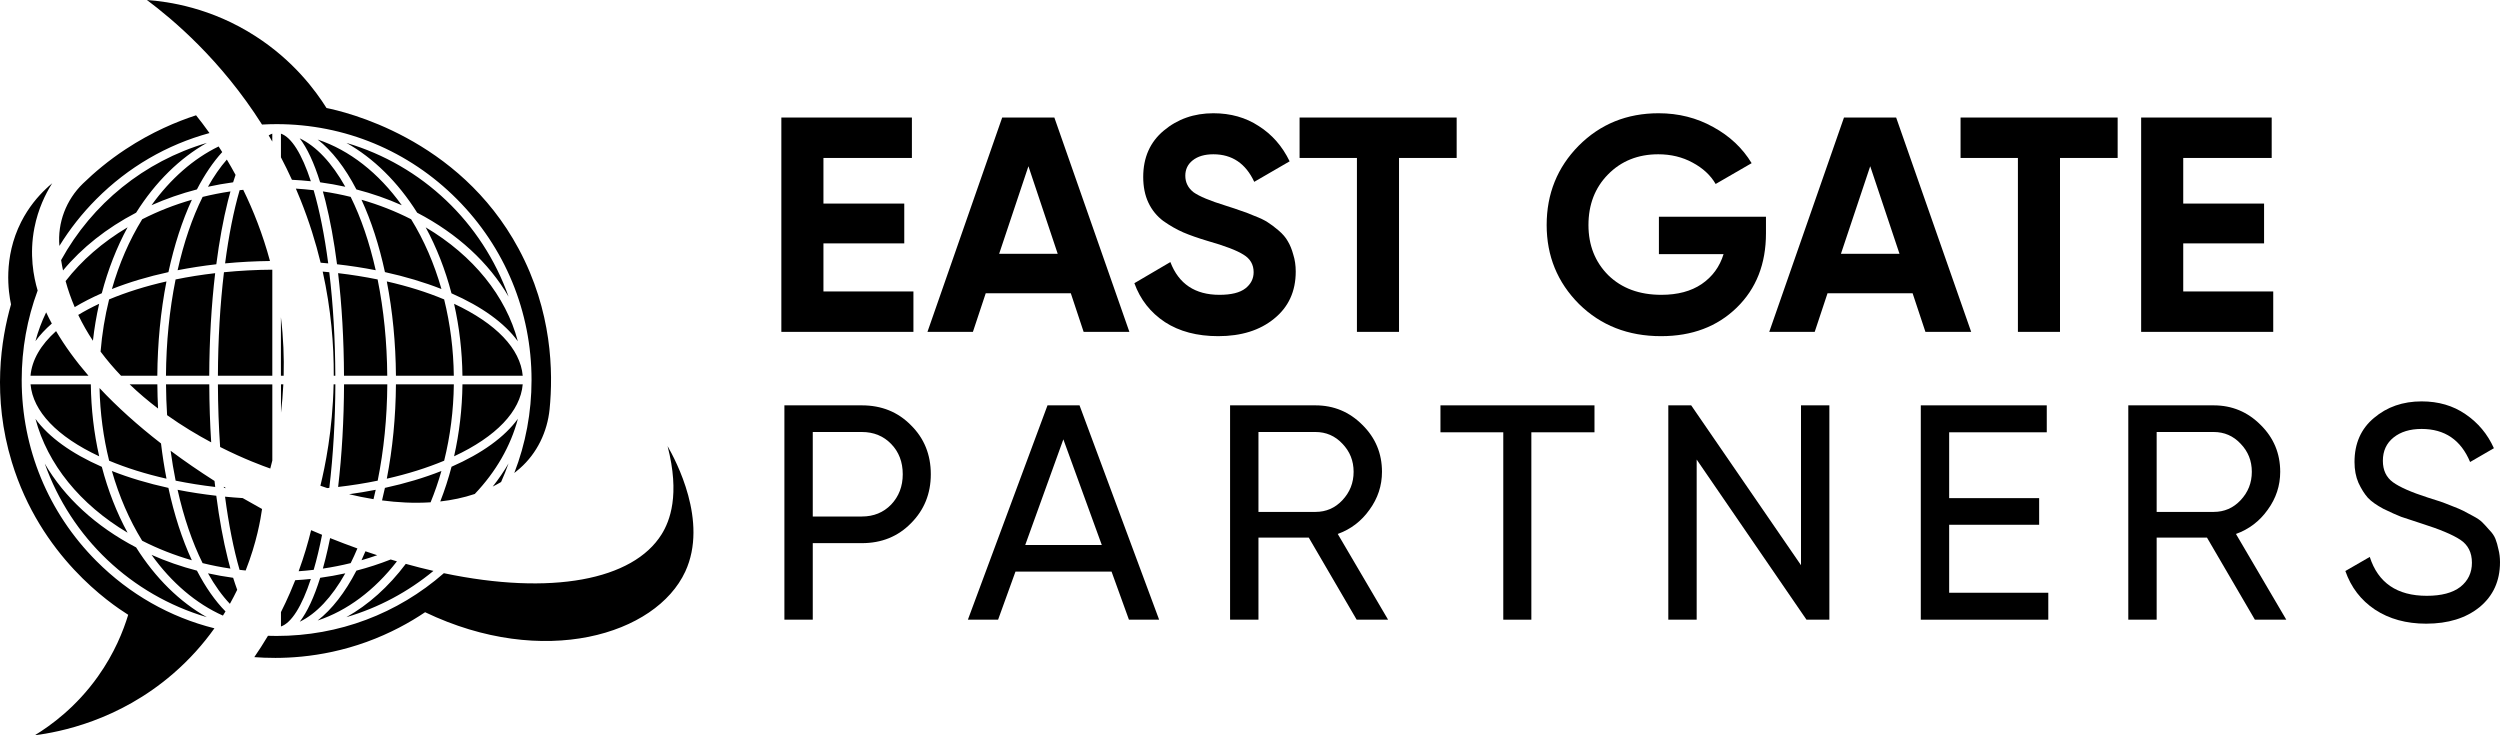 <?xml version="1.0" encoding="utf-8"?>
<svg xmlns="http://www.w3.org/2000/svg" fill="none" height="100%" overflow="visible" preserveAspectRatio="none" style="display: block;" viewBox="0 0 170 50" width="100%">
<g id="logo">
<path d="M55.994 19.819H62.113V22.567H53.132V7.992H62.009V10.741H55.994V13.843H61.49V16.55H55.994V19.819Z" fill="black"/>
<path d="M73.687 22.567L72.816 19.944H67.029L66.158 22.567H63.067L68.149 7.992H71.696L76.798 22.567H73.687ZM67.942 17.258H71.924L69.933 11.303L67.942 17.258Z" fill="black"/>
<path d="M82.841 22.859C81.403 22.859 80.193 22.539 79.212 21.901C78.23 21.249 77.538 20.367 77.137 19.257L79.585 17.82C80.152 19.305 81.265 20.048 82.924 20.048C83.726 20.048 84.314 19.902 84.687 19.611C85.061 19.319 85.247 18.951 85.247 18.507C85.247 17.994 85.019 17.598 84.563 17.32C84.106 17.029 83.291 16.716 82.115 16.383C81.465 16.189 80.912 15.995 80.456 15.8C80.013 15.606 79.564 15.349 79.108 15.03C78.665 14.697 78.326 14.28 78.091 13.781C77.856 13.281 77.739 12.698 77.739 12.032C77.739 10.713 78.202 9.665 79.128 8.888C80.069 8.097 81.196 7.701 82.509 7.701C83.685 7.701 84.715 7.992 85.6 8.575C86.499 9.145 87.197 9.943 87.695 10.97L85.289 12.365C84.708 11.116 83.781 10.491 82.509 10.491C81.915 10.491 81.445 10.63 81.099 10.907C80.767 11.171 80.601 11.518 80.601 11.948C80.601 12.406 80.788 12.781 81.161 13.073C81.548 13.35 82.281 13.656 83.36 13.989C83.802 14.128 84.134 14.239 84.355 14.322C84.591 14.392 84.902 14.509 85.289 14.676C85.69 14.829 85.994 14.975 86.201 15.113C86.423 15.252 86.671 15.439 86.948 15.675C87.225 15.911 87.432 16.154 87.57 16.404C87.722 16.654 87.847 16.959 87.944 17.32C88.054 17.667 88.11 18.049 88.11 18.465C88.11 19.812 87.619 20.881 86.637 21.672C85.669 22.463 84.404 22.859 82.841 22.859Z" fill="black"/>
<path d="M99.053 7.992V10.741H95.133V22.567H92.271V10.741H88.371V7.992H99.053Z" fill="black"/>
<path d="M120.086 14.739V15.863C120.086 17.945 119.423 19.631 118.095 20.922C116.768 22.213 115.053 22.859 112.951 22.859C110.711 22.859 108.851 22.13 107.372 20.672C105.906 19.201 105.173 17.411 105.173 15.301C105.173 13.177 105.899 11.379 107.351 9.908C108.817 8.437 110.628 7.701 112.785 7.701C114.14 7.701 115.378 8.013 116.498 8.638C117.618 9.249 118.489 10.068 119.111 11.095L116.664 12.511C116.318 11.914 115.793 11.428 115.087 11.053C114.396 10.678 113.622 10.491 112.764 10.491C111.382 10.491 110.241 10.949 109.342 11.865C108.457 12.767 108.015 13.913 108.015 15.301C108.015 16.675 108.464 17.813 109.363 18.715C110.275 19.604 111.478 20.048 112.972 20.048C114.078 20.048 114.991 19.805 115.71 19.319C116.443 18.819 116.94 18.139 117.203 17.279H112.806V14.739H120.086Z" fill="black"/>
<path d="M130.929 22.567L130.058 19.944H124.271L123.4 22.567H120.309L125.391 7.992H128.938L134.04 22.567H130.929ZM125.184 17.258H129.166L127.175 11.303L125.184 17.258Z" fill="black"/>
<path d="M144 7.992V10.741H140.08V22.567H137.218V10.741H133.318V7.992H144Z" fill="black"/>
<path d="M148.46 19.819H154.58V22.567H145.598V7.992H154.475V10.741H148.46V13.843H153.957V16.55H148.46V19.819Z" fill="black"/>
<path d="M58.607 27.564C59.949 27.564 61.062 28.015 61.947 28.918C62.846 29.806 63.295 30.916 63.295 32.249C63.295 33.568 62.846 34.678 61.947 35.58C61.062 36.483 59.949 36.934 58.607 36.934H55.268V42.139H53.339V27.564H58.607ZM58.607 35.122C59.409 35.122 60.073 34.852 60.599 34.31C61.124 33.755 61.387 33.068 61.387 32.249C61.387 31.416 61.124 30.729 60.599 30.188C60.073 29.646 59.409 29.376 58.607 29.376H55.268V35.122H58.607Z" fill="black"/>
<path d="M76.768 42.139L75.586 38.87H69.052L67.87 42.139H65.816L71.23 27.564H73.408L78.821 42.139H76.768ZM69.716 37.059H74.922L72.308 29.875L69.716 37.059Z" fill="black"/>
<path d="M92.253 42.139L88.997 36.559H85.575V42.139H83.645V27.564H89.453C90.698 27.564 91.762 28.008 92.647 28.897C93.532 29.771 93.975 30.833 93.975 32.083C93.975 33.026 93.691 33.887 93.124 34.664C92.571 35.442 91.852 35.99 90.967 36.309L94.39 42.139H92.253ZM85.575 29.376V34.81H89.453C90.172 34.81 90.781 34.546 91.278 34.019C91.79 33.477 92.046 32.832 92.046 32.083C92.046 31.333 91.79 30.694 91.278 30.167C90.781 29.639 90.172 29.376 89.453 29.376H85.575Z" fill="black"/>
<path d="M108.425 27.564V29.396H104.132V42.139H102.223V29.396H97.951V27.564H108.425Z" fill="black"/>
<path d="M122.468 27.564H124.397V42.139H122.841L115.374 31.25V42.139H113.445V27.564H115.001L122.468 38.433V27.564Z" fill="black"/>
<path d="M132.543 40.307H139.284V42.139H130.614V27.564H139.18V29.396H132.543V33.873H138.662V35.684H132.543V40.307Z" fill="black"/>
<path d="M153.332 42.139L150.076 36.559H146.653V42.139H144.724V27.564H150.532C151.777 27.564 152.841 28.008 153.726 28.897C154.611 29.771 155.054 30.833 155.054 32.083C155.054 33.026 154.77 33.887 154.204 34.664C153.651 35.442 152.931 35.99 152.045 36.309L155.468 42.139H153.332ZM146.653 29.376V34.81H150.532C151.25 34.81 151.86 34.546 152.357 34.019C152.869 33.477 153.124 32.832 153.124 32.083C153.124 31.333 152.869 30.694 152.357 30.167C151.86 29.639 151.25 29.376 150.532 29.376H146.653Z" fill="black"/>
<path d="M164.98 42.41C163.625 42.41 162.464 42.09 161.496 41.452C160.542 40.813 159.871 39.939 159.484 38.829L161.144 37.871C161.71 39.634 163.003 40.515 165.022 40.515C166.017 40.515 166.778 40.314 167.303 39.911C167.828 39.495 168.091 38.946 168.091 38.266C168.091 37.572 167.828 37.052 167.303 36.705C166.778 36.358 165.9 35.99 164.67 35.601C164.06 35.407 163.597 35.254 163.28 35.143C162.961 35.018 162.56 34.838 162.076 34.602C161.607 34.352 161.254 34.102 161.018 33.852C160.784 33.589 160.57 33.248 160.375 32.832C160.195 32.416 160.107 31.944 160.107 31.416C160.107 30.153 160.548 29.154 161.433 28.418C162.318 27.668 163.397 27.294 164.67 27.294C165.817 27.294 166.812 27.585 167.656 28.168C168.513 28.751 169.156 29.521 169.585 30.479L167.967 31.416C167.344 29.917 166.245 29.168 164.67 29.168C163.88 29.168 163.245 29.362 162.761 29.75C162.277 30.139 162.035 30.667 162.035 31.333C162.035 31.971 162.263 32.457 162.719 32.79C163.175 33.123 163.964 33.471 165.084 33.831C165.486 33.956 165.769 34.047 165.934 34.102C166.101 34.158 166.356 34.255 166.701 34.394C167.061 34.532 167.324 34.643 167.49 34.727C167.656 34.81 167.877 34.928 168.154 35.081C168.444 35.233 168.659 35.379 168.796 35.518C168.935 35.657 169.094 35.83 169.274 36.038C169.467 36.233 169.606 36.434 169.689 36.642C169.771 36.85 169.841 37.093 169.897 37.371C169.965 37.635 170 37.919 170 38.225C170 39.502 169.537 40.522 168.61 41.285C167.684 42.035 166.474 42.41 164.98 42.41Z" fill="black"/>
<path clip-rule="evenodd" d="M9.991 0C11.733 1.306 15.012 4.04 17.817 8.469C18.146 8.451 18.478 8.441 18.81 8.441C23.441 8.441 27.794 10.251 31.068 13.538C34.342 16.825 36.145 21.194 36.145 25.843C36.145 28.041 35.742 30.177 34.971 32.165C35.096 32.067 35.219 31.966 35.34 31.86C35.342 31.857 35.345 31.855 35.347 31.852C35.348 31.852 35.349 31.851 35.349 31.85L35.35 31.85C35.351 31.849 35.352 31.848 35.353 31.847C35.354 31.846 35.355 31.846 35.356 31.845C36.52 30.82 37.218 29.367 37.373 27.823C37.622 25.311 37.553 21.163 35.267 16.916C31.182 9.318 23.341 7.578 22.202 7.344C21.454 6.153 19.955 4.122 17.382 2.466C14.359 0.512 11.432 0.104 9.991 0ZM18.27 9.207C18.353 9.345 18.434 9.485 18.515 9.626V9.088C18.434 9.117 18.352 9.156 18.27 9.207ZM19.104 10.698C19.361 11.19 19.612 11.7 19.852 12.226C20.281 12.246 20.711 12.279 21.138 12.325C20.529 10.463 19.819 9.335 19.104 9.088V10.698ZM20.439 13.597C21.022 15.053 21.468 16.481 21.803 17.864C21.976 17.878 22.148 17.893 22.319 17.91C22.069 16.009 21.736 14.337 21.329 12.934C20.93 12.887 20.525 12.851 20.119 12.826C20.228 13.079 20.334 13.336 20.439 13.597ZM21.944 18.469C22.513 21.039 22.705 23.438 22.695 25.548H22.802C22.793 23.08 22.654 20.714 22.391 18.511C22.242 18.496 22.093 18.482 21.944 18.469ZM21.787 33.031C21.881 33.065 22.04 33.121 22.255 33.19C22.301 33.185 22.348 33.181 22.394 33.176C22.657 30.959 22.796 28.593 22.805 26.134H22.686C22.615 29.281 22.107 31.723 21.787 33.031ZM23.738 33.607C24.228 33.726 24.788 33.845 25.398 33.943C25.45 33.733 25.5 33.521 25.548 33.306C24.959 33.421 24.354 33.522 23.738 33.607ZM25.978 34.028C26.997 34.163 28.126 34.232 29.281 34.157C29.561 33.474 29.807 32.763 30.016 32.027C28.848 32.489 27.559 32.874 26.174 33.176H26.175C26.113 33.465 26.047 33.749 25.978 34.028ZM29.938 34.099C30.724 34.01 31.515 33.848 32.285 33.59C33.721 32.079 34.726 30.338 35.217 28.478C34.315 29.717 32.784 30.828 30.704 31.739V31.741C30.491 32.554 30.235 33.342 29.938 34.099ZM33.504 33.087C33.696 32.991 33.887 32.888 34.074 32.777C34.259 32.364 34.429 31.942 34.581 31.511C34.266 32.056 33.906 32.582 33.504 33.087ZM23.395 26.136C23.385 28.574 23.25 30.918 22.993 33.113C23.915 33.006 24.818 32.863 25.683 32.685C26.102 30.608 26.322 28.406 26.337 26.136H23.395ZM26.924 26.136C26.909 28.357 26.698 30.512 26.303 32.551C27.719 32.23 29.028 31.819 30.203 31.328C30.618 29.654 30.839 27.909 30.861 26.136H26.924ZM31.448 26.136C31.426 27.807 31.235 29.449 30.877 31.029C33.744 29.69 35.387 27.969 35.545 26.136H31.448ZM31.446 25.548H35.545C35.384 23.718 33.741 21.998 30.877 20.658C31.235 22.239 31.426 23.88 31.446 25.548ZM26.924 25.548H30.859C30.838 23.777 30.616 22.033 30.202 20.36C29.034 19.869 27.723 19.459 26.303 19.137C26.698 21.169 26.907 23.323 26.924 25.548ZM23.392 25.548H26.333C26.316 23.272 26.096 21.071 25.678 19.002C24.801 18.824 23.899 18.679 22.99 18.574C23.247 20.759 23.382 23.102 23.392 25.548ZM30.7 19.945C32.78 20.857 34.311 21.968 35.213 23.206C34.401 20.132 32.187 17.384 28.947 15.46C29.688 16.828 30.277 18.333 30.701 19.945H30.7ZM28.369 14.464C31.118 15.898 33.25 17.871 34.584 20.173C32.793 15.122 28.704 11.233 23.558 9.718C25.397 10.749 27.055 12.377 28.368 14.464H28.369ZM30.018 19.653C28.851 19.194 27.562 18.808 26.176 18.503C25.78 16.671 25.245 15.02 24.581 13.583C25.762 13.921 26.896 14.367 27.957 14.909C28.834 16.331 29.526 17.925 30.018 19.653ZM22.918 17.97C23.817 18.073 24.699 18.207 25.548 18.375C25.123 16.488 24.552 14.813 23.846 13.388C23.226 13.235 22.591 13.111 21.955 13.017C22.017 13.238 22.076 13.459 22.131 13.677C22.449 14.943 22.713 16.387 22.918 17.97ZM24.235 12.881C25.305 13.158 26.339 13.519 27.322 13.957C25.738 11.749 23.758 10.206 21.603 9.49C22.57 10.244 23.463 11.392 24.235 12.882V12.881ZM21.77 12.397C22.345 12.475 22.918 12.576 23.48 12.7C22.562 11.064 21.506 9.945 20.378 9.405C20.889 10.068 21.354 11.068 21.77 12.397ZM18.81 43.244C18.613 43.244 18.417 43.241 18.222 43.234C17.907 43.763 17.594 44.246 17.292 44.685C18.93 44.809 21.734 44.806 24.925 43.653C26.536 43.069 27.863 42.333 28.907 41.631C36.949 45.483 44.606 43.165 46.598 38.868C48.181 35.452 45.946 31.299 45.395 30.333L45.394 30.328H45.392L45.395 30.333C46.253 33.655 45.545 35.441 44.99 36.332C43.045 39.455 37.473 40.508 30.183 38.977C27.028 41.738 23.034 43.244 18.81 43.244ZM29.474 38.821C28.858 38.68 28.231 38.521 27.593 38.343C26.425 39.897 25.048 41.13 23.554 41.967C25.752 41.321 27.758 40.24 29.474 38.821ZM26.991 38.171C26.851 38.13 26.71 38.088 26.568 38.045C25.816 38.341 25.037 38.595 24.238 38.803L24.235 38.804C23.463 40.295 22.568 41.442 21.601 42.195C23.609 41.528 25.465 40.143 26.991 38.171ZM25.65 37.755C25.385 37.669 25.118 37.579 24.85 37.487C24.763 37.694 24.674 37.897 24.582 38.095C24.943 37.992 25.299 37.878 25.65 37.755ZM24.303 37.294C23.691 37.075 23.073 36.84 22.447 36.59C22.348 37.084 22.242 37.557 22.129 38.007C22.075 38.225 22.017 38.442 21.955 38.664C22.594 38.569 23.229 38.443 23.847 38.292C24.006 37.972 24.158 37.639 24.303 37.294ZM21.156 36.052C20.95 36.895 20.677 37.836 20.308 38.844C20.651 38.82 20.993 38.788 21.331 38.748C21.541 38.026 21.731 37.23 21.9 36.366C21.653 36.264 21.405 36.16 21.156 36.052ZM19.723 40.304C19.523 40.765 19.316 41.205 19.105 41.623V42.601C19.819 42.356 20.529 41.228 21.139 39.368C20.788 39.405 20.433 39.434 20.076 39.454C19.966 39.733 19.849 40.017 19.723 40.304ZM21.773 39.29C21.358 40.615 20.892 41.615 20.383 42.278C21.508 41.736 22.562 40.618 23.48 38.986C22.919 39.109 22.346 39.212 21.773 39.29ZM2.56 19.756C2.281 18.821 1.989 17.298 2.338 15.5C2.593 14.192 3.099 13.188 3.502 12.538C3.518 12.515 3.534 12.492 3.55 12.47L3.547 12.467C3.391 12.591 3.252 12.715 3.127 12.838C2.586 13.349 1.948 14.088 1.438 15.092C0.201 17.539 0.581 19.893 0.749 20.698C0.069 23.079 -0.549 26.98 0.804 31.421C2.756 37.837 7.487 41.028 8.718 41.806C8.387 42.894 7.787 44.415 6.662 45.997C5.178 48.088 3.457 49.332 2.363 50C4.035 49.781 8.057 49.024 11.774 45.809C12.908 44.829 13.831 43.779 14.581 42.725C11.568 41.971 8.805 40.409 6.552 38.147C3.278 34.86 1.475 30.491 1.475 25.843C1.475 23.731 1.847 21.677 2.56 19.756ZM15.334 41.577C15.277 41.671 15.219 41.766 15.159 41.861C13.341 41.051 11.676 39.64 10.305 37.73C11.289 38.166 12.323 38.527 13.392 38.804C13.977 39.932 14.631 40.864 15.334 41.577ZM16.504 33.87C16.935 34.12 17.374 34.367 17.82 34.611C17.721 35.306 17.458 36.882 16.705 38.794C16.567 38.781 16.429 38.766 16.291 38.749C15.888 37.36 15.549 35.649 15.303 33.774C15.7 33.813 16.102 33.845 16.504 33.87ZM11.602 30.651C12.541 31.351 13.537 32.036 14.587 32.705C14.602 32.841 14.618 32.977 14.634 33.113C13.724 33.007 12.822 32.863 11.945 32.685H11.943C11.809 32.02 11.696 31.341 11.602 30.651ZM6.768 26.388C7.964 27.665 9.366 28.928 10.949 30.154C11.045 30.968 11.17 31.768 11.322 32.551C9.906 32.23 8.595 31.82 7.421 31.328C7.027 29.738 6.807 28.08 6.768 26.388ZM3.813 22.515C4.406 23.523 5.144 24.538 6.014 25.548H2.075C2.169 24.482 2.766 23.453 3.813 22.515ZM3.139 21.239C3.257 21.493 3.386 21.747 3.524 22.002C3.084 22.385 2.712 22.784 2.41 23.198C2.588 22.528 2.832 21.873 3.139 21.239ZM15.314 33.159C15.332 33.17 15.351 33.181 15.369 33.193C15.322 33.188 15.276 33.184 15.229 33.179V33.181C15.228 33.167 15.226 33.153 15.224 33.139C15.223 33.127 15.221 33.114 15.22 33.101C15.251 33.12 15.282 33.14 15.314 33.159ZM16.13 40.106C16.036 39.849 15.944 39.577 15.854 39.29C15.272 39.21 14.7 39.109 14.145 38.986H14.143C14.607 39.813 15.107 40.507 15.633 41.061C15.813 40.739 15.978 40.42 16.13 40.106ZM14.064 41.967C8.923 40.454 4.836 36.569 3.043 31.523C4.379 33.823 6.511 35.793 9.256 37.224C10.568 39.31 12.227 40.936 14.064 41.967ZM15.668 38.664C15.021 38.568 14.386 38.443 13.776 38.292C13.07 36.865 12.497 35.19 12.076 33.306C12.926 33.474 13.808 33.608 14.707 33.711C14.913 35.298 15.178 36.742 15.494 38.007C15.547 38.224 15.606 38.443 15.668 38.664ZM13.045 38.097C11.861 37.756 10.728 37.311 9.667 36.769H9.666C8.793 35.35 8.101 33.755 7.608 32.027C8.775 32.486 10.064 32.872 11.451 33.176C11.848 35.011 12.383 36.663 13.045 38.097ZM8.675 36.224C5.439 34.298 3.226 31.555 2.413 28.486C3.315 29.722 4.846 30.832 6.924 31.744C7.345 33.353 7.932 34.856 8.675 36.224ZM6.745 31.029C3.881 29.69 2.238 27.969 2.078 26.136H6.176C6.196 27.805 6.387 29.448 6.745 31.029ZM13.332 7.84C12.034 8.262 10.335 8.966 8.535 10.153C7.382 10.913 6.423 11.722 5.636 12.485C4.499 13.589 3.904 15.141 4.039 16.723C4.742 15.58 5.583 14.512 6.552 13.538C8.721 11.361 11.363 9.832 14.245 9.048C13.912 8.58 13.602 8.177 13.332 7.84ZM4.156 17.687C4.194 17.93 4.238 18.164 4.286 18.39C5.566 16.848 7.246 15.511 9.256 14.462C10.568 12.376 12.228 10.748 14.067 9.717C9.802 10.971 6.262 13.859 4.156 17.687ZM4.461 19.114C4.629 19.729 4.837 20.319 5.08 20.884C5.635 20.55 6.25 20.235 6.922 19.94C7.344 18.333 7.932 16.829 8.675 15.457L8.676 15.456C6.968 16.471 5.544 17.714 4.461 19.114ZM5.32 21.414C5.615 22.03 5.951 22.616 6.319 23.171C6.414 22.32 6.556 21.48 6.742 20.658C6.229 20.898 5.754 21.151 5.32 21.414ZM6.839 23.91C7.272 24.491 7.74 25.037 8.229 25.548H10.697C10.715 23.324 10.923 21.169 11.319 19.137C9.903 19.458 8.594 19.869 7.419 20.36C7.132 21.512 6.939 22.7 6.839 23.91ZM8.817 26.136C9.44 26.734 10.091 27.281 10.748 27.78C10.72 27.236 10.704 26.688 10.7 26.136H8.817ZM11.363 28.231C12.392 28.963 13.419 29.576 14.361 30.079C14.28 28.802 14.236 27.485 14.231 26.136H11.289C11.294 26.842 11.319 27.541 11.363 28.231ZM18.379 31.86C18.425 31.691 18.471 31.51 18.518 31.317V26.14H14.818C14.824 27.599 14.874 29.021 14.969 30.395C16.615 31.227 17.919 31.698 18.379 31.86ZM19.107 28.063C19.178 27.46 19.235 26.816 19.267 26.134H19.105L19.107 26.136V28.063ZM19.289 25.548C19.321 24.323 19.274 22.989 19.102 21.571V25.548H19.289ZM18.517 18.361L18.511 18.339C17.405 18.346 16.304 18.405 15.229 18.512C14.966 20.727 14.828 23.09 14.818 25.548H18.517V18.361ZM18.359 17.748C17.865 15.919 17.222 14.302 16.54 12.907C16.458 12.915 16.377 12.925 16.295 12.934C15.89 14.329 15.556 16.002 15.306 17.91C16.302 17.815 17.325 17.761 18.359 17.748ZM16.018 11.893C15.82 11.527 15.622 11.18 15.425 10.851C14.974 11.365 14.545 11.983 14.142 12.7C14.703 12.576 15.277 12.475 15.852 12.397C15.907 12.223 15.962 12.055 16.018 11.893ZM15.111 10.341C15.029 10.21 14.947 10.083 14.866 9.959C13.162 10.787 11.6 12.148 10.303 13.955C11.283 13.519 12.317 13.16 13.391 12.88C13.913 11.871 14.492 11.02 15.111 10.341ZM11.286 25.548H14.228C14.238 23.113 14.373 20.771 14.631 18.576C13.709 18.682 12.806 18.825 11.94 19.003C11.523 21.073 11.303 23.272 11.286 25.548ZM9.669 14.91C8.793 16.334 8.101 17.928 7.61 19.654C8.78 19.192 10.07 18.806 11.453 18.505C11.851 16.668 12.386 15.015 13.048 13.583C11.866 13.922 10.732 14.367 9.67 14.91H9.669ZM13.779 13.388C13.071 14.813 12.499 16.488 12.077 18.375C12.929 18.209 13.811 18.073 14.709 17.97C14.914 16.383 15.179 14.94 15.495 13.677C15.556 13.441 15.613 13.223 15.671 13.017C15.035 13.111 14.402 13.236 13.78 13.389L13.779 13.388Z" fill="black" fill-rule="evenodd"/>
</g>
</svg>